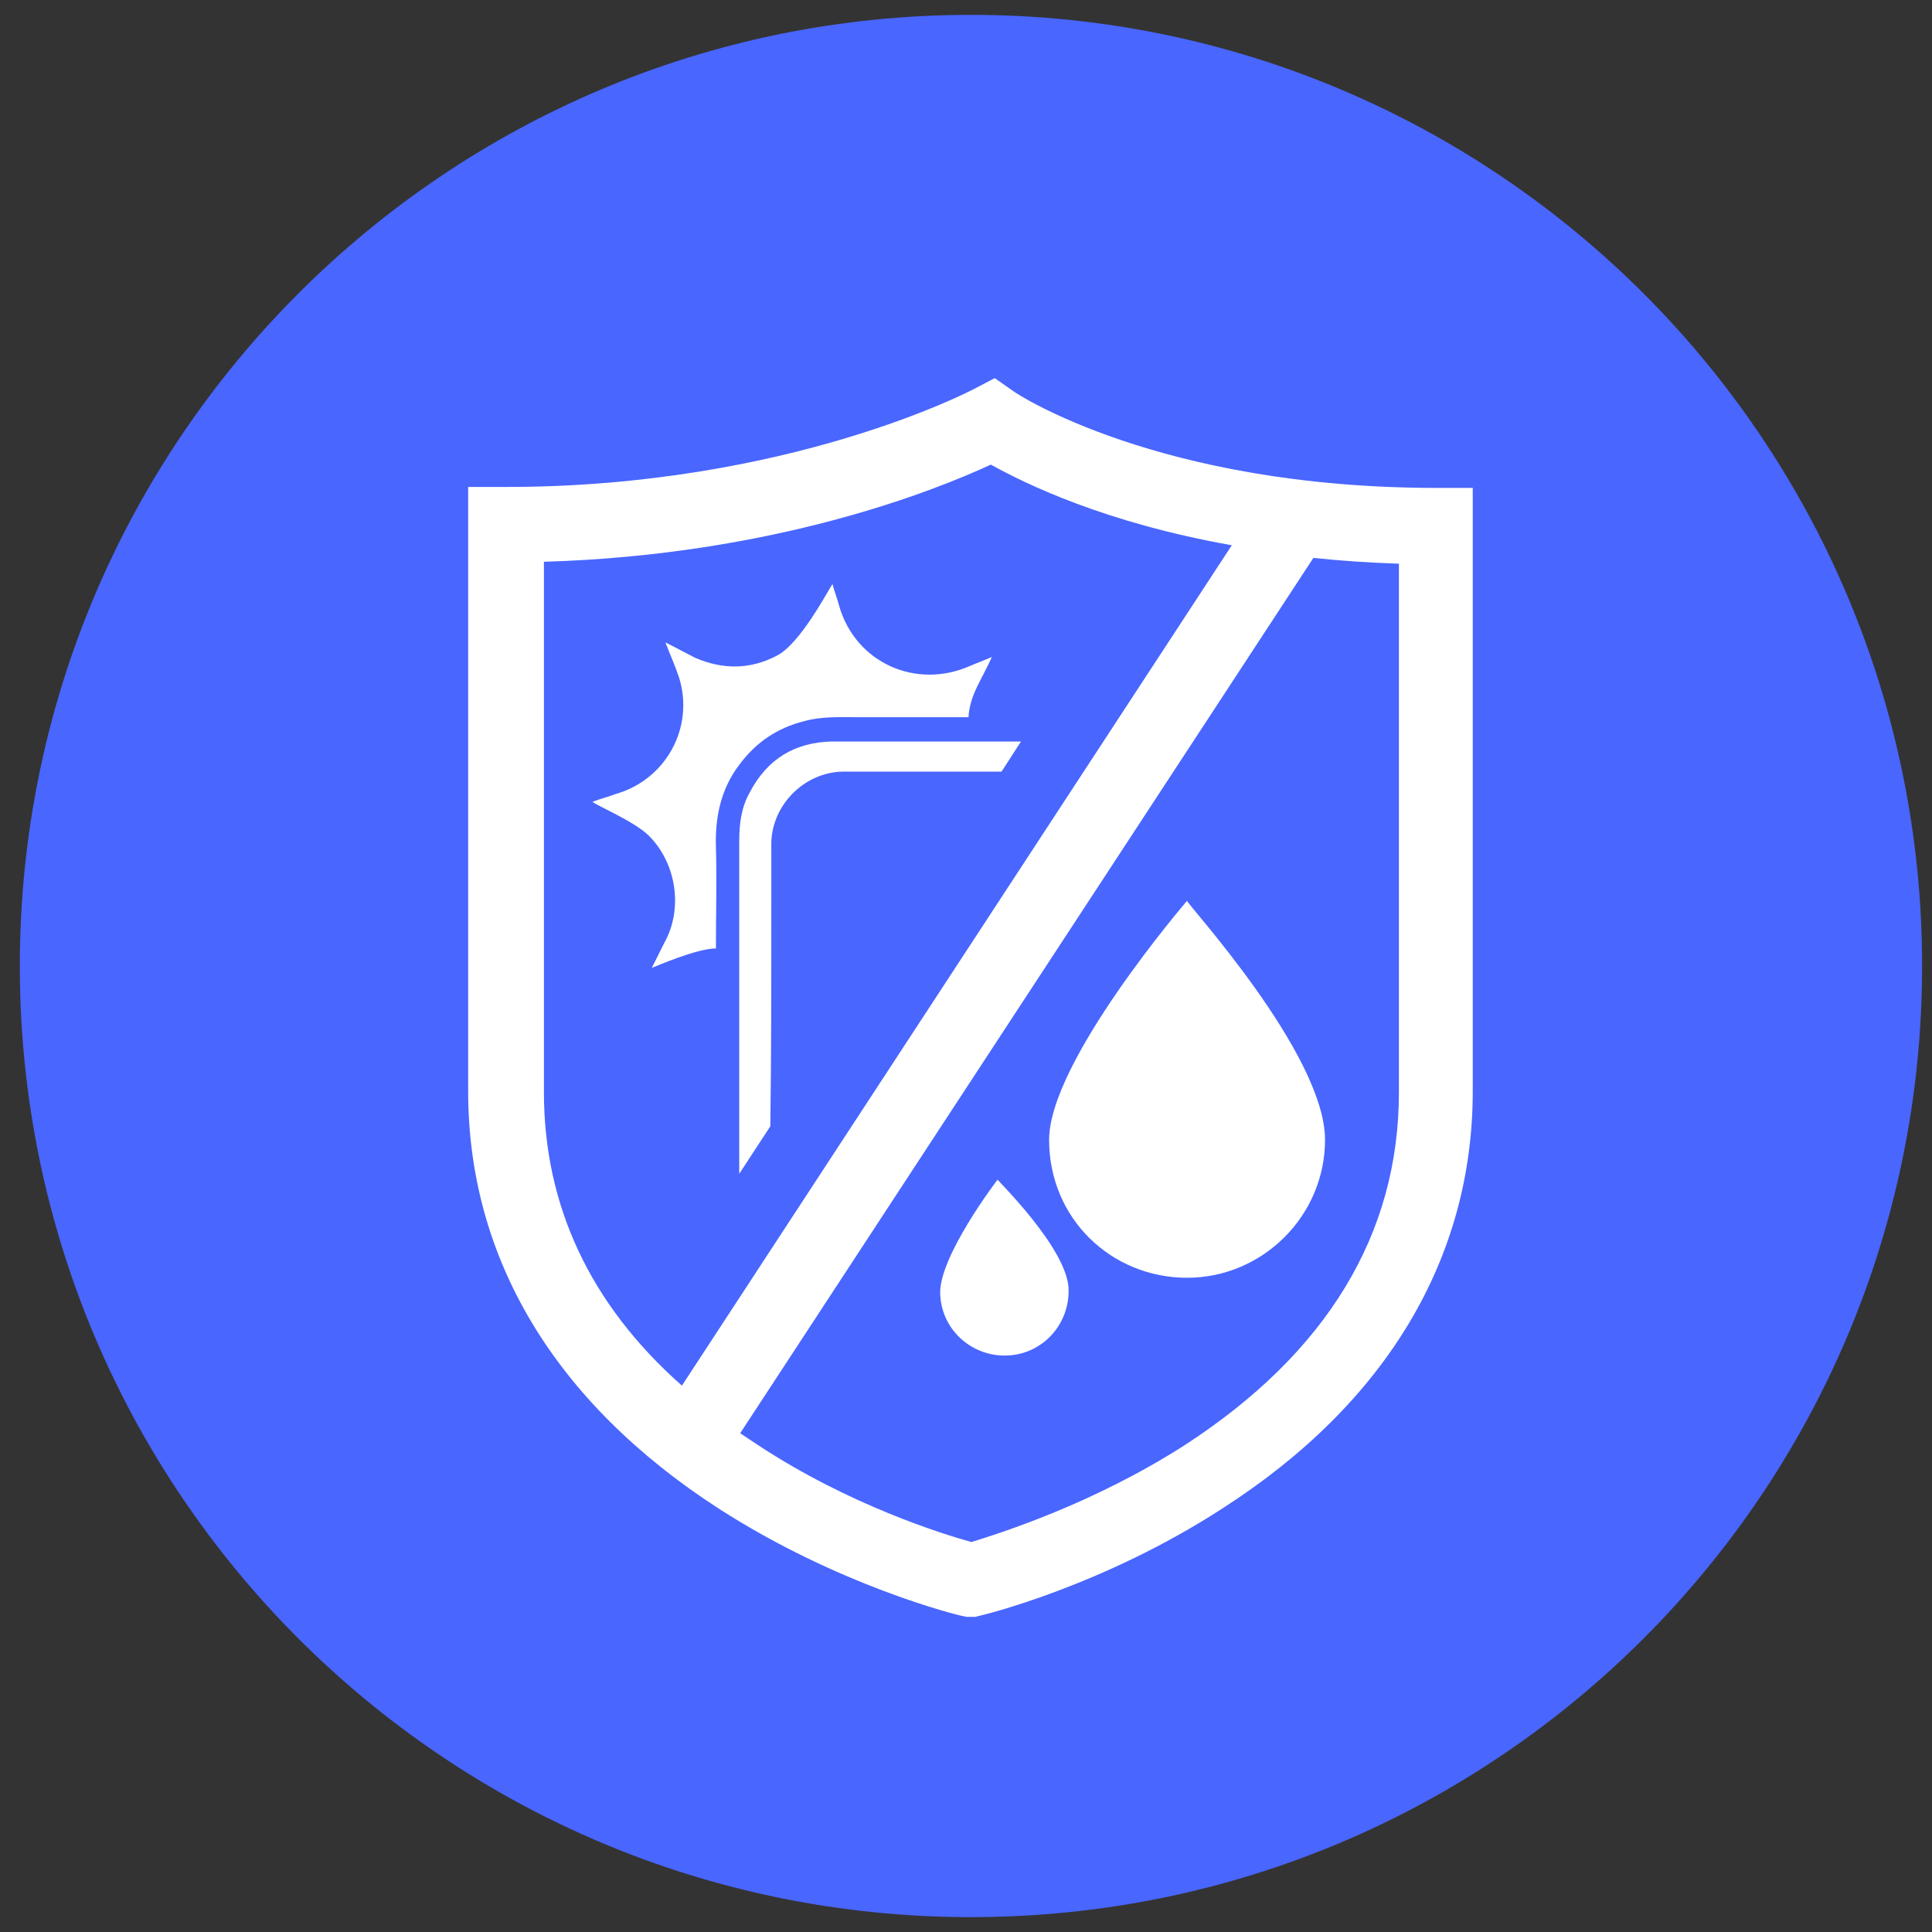 <svg width="65" height="65" viewBox="0 0 65 65" fill="none" xmlns="http://www.w3.org/2000/svg">
<rect x="0" y="0" width="65" height="65" fill="#333333" stroke="none"/>
<path d="M32.667 64.5C50.34 64.5 64.667 50.173 64.667 32.5C64.667 14.827 50.34 0.5 32.667 0.5C14.994 0.5 0.667 14.827 0.667 32.5C0.667 50.173 14.994 64.5 32.667 64.5Z" fill="#4966FF"/>
<path d="M48.339 16.415C38.958 16.415 34.153 13.212 34.121 13.18L33.467 12.722L32.781 13.081C32.715 13.114 26.538 16.383 17.026 16.383H15.751V36.714C15.751 42.336 18.66 47.173 24.151 50.736C28.204 53.351 32.192 54.332 32.356 54.364L32.519 54.397H32.813L32.944 54.364C33.108 54.332 37.128 53.351 41.148 50.736C46.64 47.206 49.549 42.336 49.549 36.714V16.415H48.339ZM18.3 36.746V18.9C26.08 18.671 31.506 16.481 33.336 15.631C34.513 16.285 37.193 17.592 41.443 18.344L22.942 46.618C19.837 43.872 18.3 40.538 18.3 36.746ZM47.065 36.746C47.065 41.519 44.646 45.506 39.873 48.611C36.768 50.605 33.63 51.586 32.682 51.88C31.735 51.619 28.564 50.638 25.491 48.611C25.295 48.481 25.099 48.35 24.903 48.219L44.188 18.769C45.103 18.867 46.051 18.932 47.065 18.965V36.746Z" fill="white"/>
<path d="M39.937 30.307C39.937 30.307 35.296 35.7 35.296 38.348C35.296 40.995 37.388 42.989 39.937 42.989C42.487 42.989 44.579 40.897 44.579 38.348C44.579 35.439 39.839 30.307 39.937 30.307Z" fill="white"/>
<path d="M33.563 39.687C33.563 39.687 31.536 42.334 31.634 43.577C31.7 44.786 32.746 45.669 33.922 45.603C35.132 45.538 36.014 44.492 35.949 43.315C35.851 41.942 33.53 39.687 33.563 39.687Z" fill="white"/>
<path d="M22.387 21.613C22.779 21.809 23.073 21.973 23.4 22.136C24.316 22.528 25.231 22.528 26.113 22.071C26.93 21.678 27.878 19.815 28.009 19.652C28.075 19.913 28.172 20.142 28.238 20.404C28.794 22.299 30.82 23.215 32.651 22.398C32.879 22.299 33.075 22.234 33.37 22.103C33.075 22.79 32.618 23.378 32.585 24.13C31.343 24.13 30.101 24.13 28.859 24.13C28.271 24.13 27.649 24.097 27.061 24.261C26.146 24.489 25.427 24.98 24.871 25.732C24.25 26.549 24.054 27.497 24.087 28.51C24.119 29.588 24.087 30.7 24.087 31.779C24.087 31.877 24.087 31.811 24.087 31.909C23.433 31.909 22.027 32.53 21.929 32.563C22.093 32.236 22.224 31.975 22.354 31.713C22.975 30.602 22.779 29.066 21.831 28.118C21.341 27.627 20.001 27.072 19.936 26.974C20.197 26.876 20.459 26.81 20.72 26.712C22.42 26.222 23.368 24.457 22.845 22.79C22.714 22.398 22.55 22.038 22.387 21.613Z" fill="white"/>
<path d="M25.95 30.602C25.95 29.85 25.95 29.098 25.95 28.346C25.982 27.072 27.061 25.993 28.336 25.96C29.905 25.96 31.506 25.96 33.075 25.96C33.272 25.96 33.5 25.96 33.696 25.96L34.35 24.947C33.5 24.947 32.683 24.947 31.833 24.947C30.558 24.947 29.251 24.947 27.976 24.947C26.734 24.98 25.819 25.535 25.231 26.647C24.936 27.169 24.871 27.725 24.871 28.281C24.871 32.007 24.871 35.733 24.871 39.492L25.917 37.891C25.95 35.472 25.95 33.02 25.95 30.602Z" fill="white"/>
</svg>
